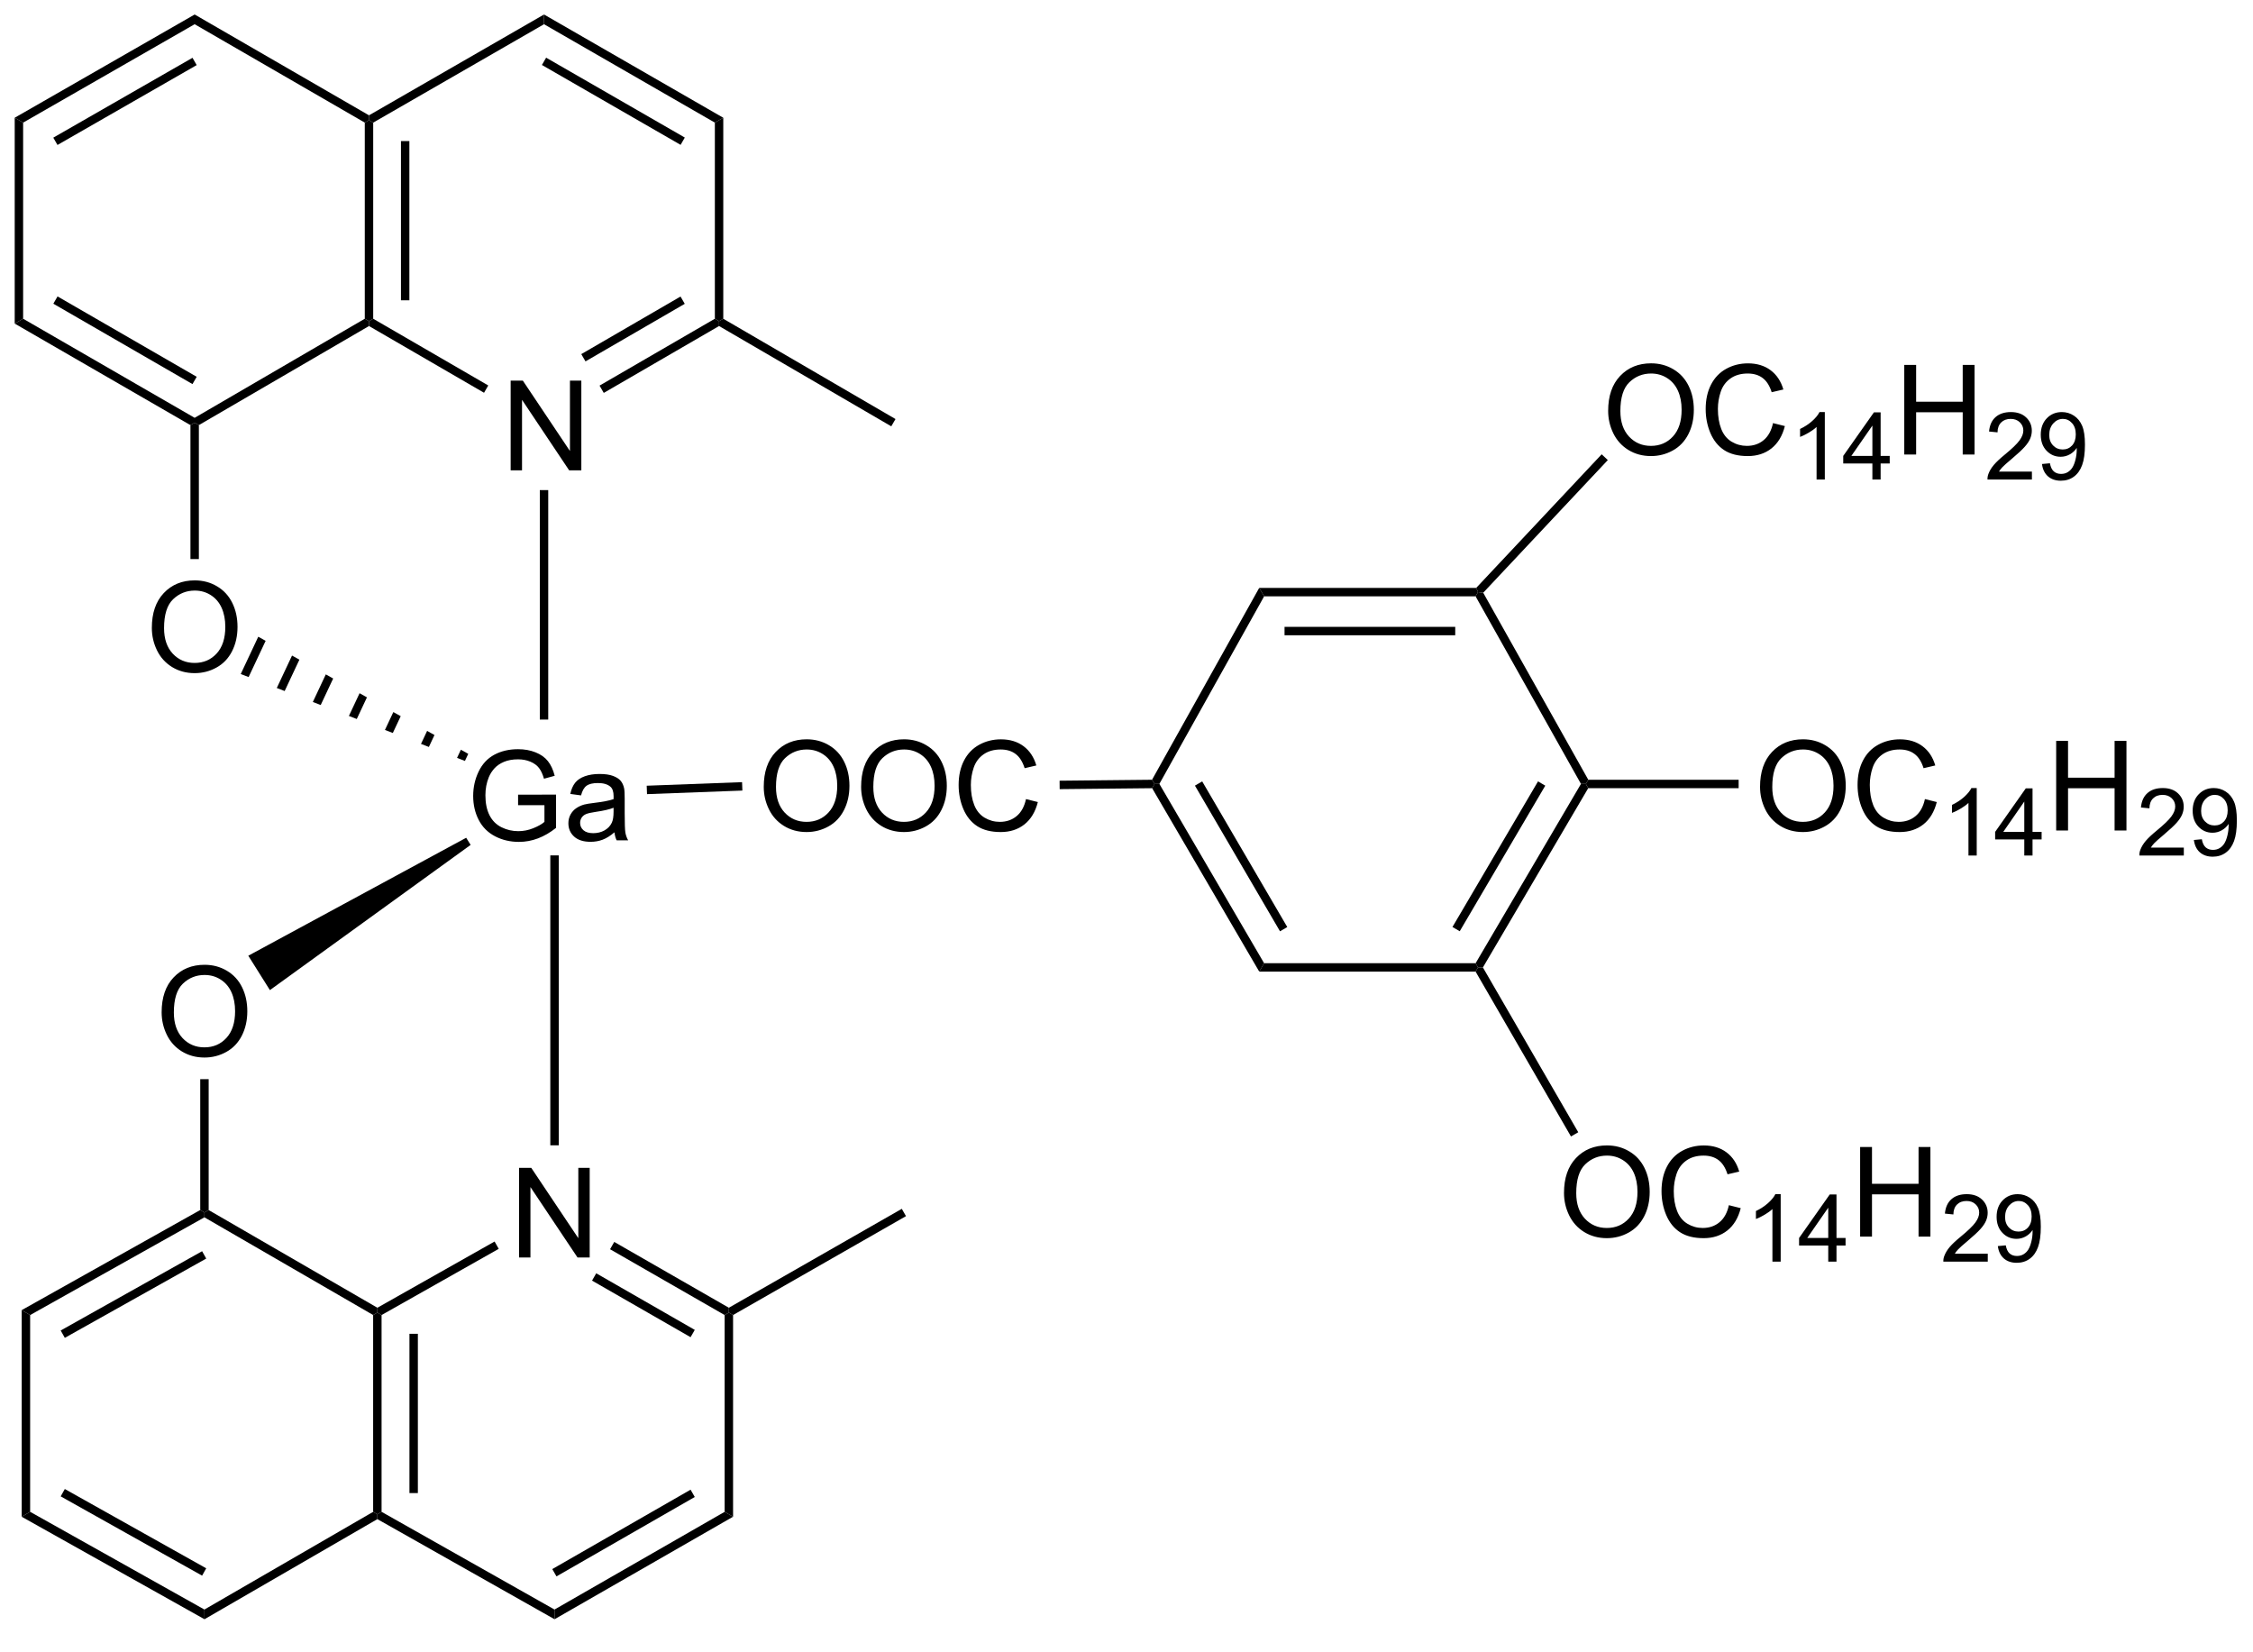 <?xml version="1.0" encoding="UTF-8"?>
<!DOCTYPE svg PUBLIC '-//W3C//DTD SVG 1.0//EN'
          'http://www.w3.org/TR/2001/REC-SVG-20010904/DTD/svg10.dtd'>
<svg stroke-dasharray="none" shape-rendering="auto" xmlns="http://www.w3.org/2000/svg" font-family="'Dialog'" text-rendering="auto" width="90" fill-opacity="1" color-interpolation="auto" color-rendering="auto" preserveAspectRatio="xMidYMid meet" font-size="12px" viewBox="0 0 90 66" fill="black" xmlns:xlink="http://www.w3.org/1999/xlink" stroke="black" image-rendering="auto" stroke-miterlimit="10" stroke-linecap="square" stroke-linejoin="miter" font-style="normal" stroke-width="1" height="66" stroke-dashoffset="0" font-weight="normal" stroke-opacity="1"
><!--Generated by the Batik Graphics2D SVG Generator--><defs id="genericDefs"
  /><g
  ><defs id="defs1"
    ><clipPath clipPathUnits="userSpaceOnUse" id="clipPath1"
      ><path d="M0.841 0.841 L148.931 0.841 L148.931 108.334 L0.841 108.334 L0.841 0.841 Z"
      /></clipPath
      ><clipPath clipPathUnits="userSpaceOnUse" id="clipPath2"
      ><path d="M171.559 238.518 L171.559 343.022 L315.532 343.022 L315.532 238.518 Z"
      /></clipPath
    ></defs
    ><g transform="scale(0.608,0.608) translate(-0.841,-0.841) matrix(1.029,0,0,1.029,-175.625,-244.498)"
    ><path d="M204.098 268.452 L204.098 262.726 L204.876 262.726 L207.884 267.221 L207.884 262.726 L208.611 262.726 L208.611 268.452 L207.832 268.452 L204.824 263.952 L204.824 268.452 L204.098 268.452 Z" stroke="none" clip-path="url(#clipPath2)"
    /></g
    ><g transform="matrix(0.625,0,0,0.625,-107.245,-149.102)"
    ><path d="M181.297 278.695 Q181.297 277.268 182.062 276.464 Q182.828 275.656 184.039 275.656 Q184.831 275.656 185.466 276.037 Q186.104 276.414 186.437 277.091 Q186.773 277.768 186.773 278.628 Q186.773 279.5 186.422 280.188 Q186.07 280.875 185.424 281.229 Q184.781 281.584 184.034 281.584 Q183.226 281.584 182.588 281.193 Q181.953 280.8 181.625 280.125 Q181.297 279.448 181.297 278.695 ZM182.078 278.706 Q182.078 279.742 182.633 280.339 Q183.19 280.932 184.031 280.932 Q184.885 280.932 185.437 280.331 Q185.992 279.729 185.992 278.625 Q185.992 277.925 185.755 277.404 Q185.518 276.883 185.062 276.596 Q184.609 276.307 184.042 276.307 Q183.237 276.307 182.656 276.862 Q182.078 277.414 182.078 278.706 Z" stroke="none" clip-path="url(#clipPath2)"
    /></g
    ><g transform="matrix(0.625,0,0,0.625,-107.245,-149.102)"
    ><path d="M204.705 290.023 L204.705 289.351 L207.132 289.348 L207.132 291.473 Q206.572 291.918 205.978 292.145 Q205.385 292.369 204.76 292.369 Q203.916 292.369 203.226 292.007 Q202.538 291.645 202.187 290.963 Q201.835 290.278 201.835 289.434 Q201.835 288.598 202.184 287.874 Q202.533 287.148 203.19 286.796 Q203.846 286.445 204.702 286.445 Q205.322 286.445 205.825 286.648 Q206.327 286.848 206.611 287.207 Q206.898 287.567 207.046 288.145 L206.361 288.332 Q206.234 287.895 206.041 287.645 Q205.851 287.395 205.494 287.244 Q205.14 287.093 204.705 287.093 Q204.187 287.093 203.807 287.252 Q203.429 287.411 203.195 287.668 Q202.963 287.926 202.835 288.233 Q202.617 288.765 202.617 289.387 Q202.617 290.153 202.88 290.668 Q203.143 291.184 203.645 291.434 Q204.15 291.684 204.718 291.684 Q205.21 291.684 205.679 291.494 Q206.148 291.304 206.39 291.09 L206.39 290.023 L204.705 290.023 ZM210.865 291.757 Q210.475 292.09 210.113 292.228 Q209.753 292.364 209.339 292.364 Q208.654 292.364 208.287 292.03 Q207.92 291.695 207.92 291.176 Q207.92 290.872 208.058 290.619 Q208.199 290.366 208.423 290.215 Q208.647 290.062 208.928 289.983 Q209.136 289.929 209.553 289.879 Q210.404 289.778 210.808 289.637 Q210.81 289.491 210.81 289.452 Q210.81 289.023 210.613 288.848 Q210.342 288.608 209.81 288.608 Q209.316 288.608 209.079 288.783 Q208.842 288.957 208.73 289.398 L208.042 289.304 Q208.136 288.864 208.35 288.593 Q208.566 288.32 208.972 288.174 Q209.378 288.028 209.912 288.028 Q210.443 288.028 210.774 288.153 Q211.107 288.278 211.264 288.468 Q211.42 288.655 211.482 288.945 Q211.519 289.124 211.519 289.593 L211.519 290.53 Q211.519 291.512 211.563 291.773 Q211.607 292.03 211.74 292.27 L211.006 292.27 Q210.897 292.051 210.865 291.757 ZM210.808 290.187 Q210.425 290.343 209.66 290.452 Q209.225 290.515 209.045 290.593 Q208.865 290.671 208.766 290.822 Q208.67 290.973 208.67 291.155 Q208.67 291.437 208.883 291.624 Q209.097 291.812 209.506 291.812 Q209.912 291.812 210.227 291.635 Q210.545 291.457 210.693 291.148 Q210.808 290.911 210.808 290.445 L210.808 290.187 Z" stroke="none" clip-path="url(#clipPath2)"
    /></g
    ><g transform="matrix(0.625,0,0,0.625,-107.245,-149.102)"
    ><path d="M204.769 318.929 L204.769 313.202 L205.548 313.202 L208.555 317.697 L208.555 313.202 L209.282 313.202 L209.282 318.929 L208.503 318.929 L205.495 314.429 L205.495 318.929 L204.769 318.929 Z" stroke="none" clip-path="url(#clipPath2)"
    /></g
    ><g transform="matrix(0.625,0,0,0.625,-107.245,-149.102)"
    ><path d="M181.923 303.262 Q181.923 301.835 182.688 301.031 Q183.454 300.224 184.665 300.224 Q185.456 300.224 186.092 300.604 Q186.73 300.981 187.063 301.658 Q187.399 302.335 187.399 303.195 Q187.399 304.067 187.048 304.755 Q186.696 305.442 186.05 305.796 Q185.407 306.151 184.66 306.151 Q183.852 306.151 183.214 305.76 Q182.579 305.367 182.251 304.692 Q181.923 304.015 181.923 303.262 ZM182.704 303.273 Q182.704 304.309 183.258 304.906 Q183.816 305.5 184.657 305.5 Q185.511 305.5 186.063 304.898 Q186.618 304.296 186.618 303.192 Q186.618 302.492 186.381 301.971 Q186.144 301.45 185.688 301.164 Q185.235 300.875 184.667 300.875 Q183.863 300.875 183.282 301.429 Q182.704 301.981 182.704 303.273 Z" stroke="none" clip-path="url(#clipPath2)"
    /></g
    ><g transform="matrix(0.625,0,0,0.625,-107.245,-149.102)"
    ><path d="M220.407 288.852 Q220.407 287.425 221.173 286.62 Q221.939 285.813 223.15 285.813 Q223.941 285.813 224.577 286.193 Q225.215 286.57 225.548 287.248 Q225.884 287.925 225.884 288.784 Q225.884 289.656 225.532 290.344 Q225.181 291.031 224.535 291.385 Q223.892 291.74 223.144 291.74 Q222.337 291.74 221.699 291.349 Q221.064 290.956 220.736 290.281 Q220.407 289.604 220.407 288.852 ZM221.189 288.862 Q221.189 289.899 221.744 290.495 Q222.301 291.089 223.142 291.089 Q223.996 291.089 224.548 290.487 Q225.103 289.885 225.103 288.781 Q225.103 288.081 224.866 287.56 Q224.629 287.039 224.173 286.753 Q223.72 286.464 223.152 286.464 Q222.348 286.464 221.767 287.018 Q221.189 287.57 221.189 288.862 ZM226.63 288.852 Q226.63 287.425 227.396 286.62 Q228.161 285.813 229.372 285.813 Q230.164 285.813 230.799 286.193 Q231.438 286.57 231.771 287.248 Q232.107 287.925 232.107 288.784 Q232.107 289.656 231.755 290.344 Q231.404 291.031 230.758 291.385 Q230.114 291.74 229.367 291.74 Q228.56 291.74 227.922 291.349 Q227.286 290.956 226.958 290.281 Q226.63 289.604 226.63 288.852 ZM227.411 288.862 Q227.411 289.899 227.966 290.495 Q228.523 291.089 229.364 291.089 Q230.219 291.089 230.771 290.487 Q231.326 289.885 231.326 288.781 Q231.326 288.081 231.089 287.56 Q230.851 287.039 230.396 286.753 Q229.943 286.464 229.375 286.464 Q228.57 286.464 227.989 287.018 Q227.411 287.57 227.411 288.862 ZM237.168 289.633 L237.926 289.823 Q237.689 290.758 237.069 291.25 Q236.449 291.74 235.556 291.74 Q234.629 291.74 234.048 291.362 Q233.47 290.984 233.165 290.271 Q232.863 289.555 232.863 288.734 Q232.863 287.839 233.204 287.175 Q233.548 286.508 234.178 286.161 Q234.809 285.815 235.566 285.815 Q236.426 285.815 237.012 286.253 Q237.598 286.69 237.829 287.484 L237.082 287.659 Q236.884 287.034 236.504 286.75 Q236.126 286.464 235.551 286.464 Q234.892 286.464 234.447 286.781 Q234.004 287.096 233.824 287.63 Q233.644 288.164 233.644 288.729 Q233.644 289.461 233.858 290.005 Q234.072 290.55 234.519 290.82 Q234.97 291.089 235.494 291.089 Q236.129 291.089 236.569 290.721 Q237.012 290.354 237.168 289.633 Z" stroke="none" clip-path="url(#clipPath2)"
    /></g
    ><g transform="matrix(0.625,0,0,0.625,-107.245,-149.102)"
    ><path d="M195.441 322.607 L195.711 322.452 L195.98 322.609 L195.98 335.185 L195.711 335.342 L195.441 335.187 ZM197.762 323.806 L197.762 333.988 L198.3 333.988 L198.3 323.806 Z" stroke="none" clip-path="url(#clipPath2)"
    /></g
    ><g transform="matrix(0.625,0,0,0.625,-107.245,-149.102)"
    ><path d="M195.712 335.652 L195.711 335.342 L195.98 335.185 L207.033 341.43 L207.036 342.05 Z" stroke="none" clip-path="url(#clipPath2)"
    /></g
    ><g transform="matrix(0.625,0,0,0.625,-107.245,-149.102)"
    ><path d="M194.907 246.399 L195.176 246.244 L195.445 246.4 L195.445 258.934 L195.176 259.089 L194.907 258.934 ZM197.219 247.581 L197.219 257.757 L197.757 257.757 L197.757 247.581 Z" stroke="none" clip-path="url(#clipPath2)"
    /></g
    ><g transform="matrix(0.625,0,0,0.625,-107.245,-149.102)"
    ><path d="M195.176 259.4 L195.176 259.089 L195.445 258.934 L202.799 263.199 L202.529 263.665 Z" stroke="none" clip-path="url(#clipPath2)"
    /></g
    ><g transform="matrix(0.625,0,0,0.625,-107.245,-149.102)"
    ><path d="M210.182 263.674 L209.912 263.208 L217.282 258.934 L217.551 259.089 L217.55 259.4 ZM209.014 261.66 L215.358 257.981 L215.088 257.515 L208.744 261.195 Z" stroke="none" clip-path="url(#clipPath2)"
    /></g
    ><g transform="matrix(0.625,0,0,0.625,-107.245,-149.102)"
    ><path d="M217.82 258.934 L217.551 259.089 L217.282 258.934 L217.282 246.4 L217.82 246.089 Z" stroke="none" clip-path="url(#clipPath2)"
    /></g
    ><g transform="matrix(0.625,0,0,0.625,-107.245,-149.102)"
    ><path d="M217.82 246.089 L217.282 246.4 L206.363 240.111 L206.363 239.49 ZM215.361 247.354 L206.498 242.249 L206.229 242.716 L215.093 247.821 Z" stroke="none" clip-path="url(#clipPath2)"
    /></g
    ><g transform="matrix(0.625,0,0,0.625,-107.245,-149.102)"
    ><path d="M195.445 246.4 L195.176 246.244 L195.176 245.933 L206.363 239.49 L206.363 240.111 Z" stroke="none" clip-path="url(#clipPath2)"
    /></g
    ><g transform="matrix(0.625,0,0,0.625,-107.245,-149.102)"
    ><path d="M195.176 245.933 L195.176 246.244 L194.907 246.399 L184.033 240.111 L184.034 239.49 Z" stroke="none" clip-path="url(#clipPath2)"
    /></g
    ><g transform="matrix(0.625,0,0,0.625,-107.245,-149.102)"
    ><path d="M184.034 239.49 L184.033 240.111 L173.07 246.4 L172.532 246.088 ZM183.895 242.257 L174.998 247.361 L175.266 247.828 L184.163 242.724 Z" stroke="none" clip-path="url(#clipPath2)"
    /></g
    ><g transform="matrix(0.625,0,0,0.625,-107.245,-149.102)"
    ><path d="M172.532 246.088 L173.07 246.4 L173.07 258.933 L172.532 259.244 Z" stroke="none" clip-path="url(#clipPath2)"
    /></g
    ><g transform="matrix(0.625,0,0,0.625,-107.245,-149.102)"
    ><path d="M172.532 259.244 L173.07 258.933 L184.033 265.266 L184.034 265.577 L183.764 265.733 ZM175.001 257.974 L183.894 263.111 L184.164 262.645 L175.27 257.508 Z" stroke="none" clip-path="url(#clipPath2)"
    /></g
    ><g transform="matrix(0.625,0,0,0.625,-107.245,-149.102)"
    ><path d="M194.907 258.934 L195.176 259.089 L195.176 259.4 L184.303 265.732 L184.034 265.577 L184.033 265.266 Z" stroke="none" clip-path="url(#clipPath2)"
    /></g
    ><g transform="matrix(0.625,0,0,0.625,-107.245,-149.102)"
    ><path d="M183.764 265.733 L184.034 265.577 L184.303 265.732 L184.303 274.293 L183.764 274.293 Z" stroke="none" clip-path="url(#clipPath2)"
    /></g
    ><g transform="matrix(0.625,0,0,0.625,-107.245,-149.102)"
    ><path d="M188.099 279.257 L188.57 279.52 L187.482 281.835 L186.979 281.64 ZM190.257 280.461 L190.728 280.723 L189.786 282.728 L189.283 282.533 ZM192.416 281.664 L192.887 281.927 L192.09 283.622 L191.587 283.427 ZM194.574 282.868 L195.045 283.131 L194.395 284.515 L193.892 284.32 ZM196.732 284.072 L197.204 284.335 L196.699 285.409 L196.196 285.214 ZM198.891 285.276 L199.362 285.538 L199.003 286.302 L198.5 286.107 ZM201.049 286.479 L201.52 286.742 L201.307 287.196 L200.804 287 Z" stroke="none" clip-path="url(#clipPath2)"
    /></g
    ><g transform="matrix(0.625,0,0,0.625,-107.245,-149.102)"
    ><path d="M206.094 269.886 L206.632 269.886 L206.632 284.551 L206.094 284.551 Z" stroke="none" clip-path="url(#clipPath2)"
    /></g
    ><g transform="matrix(0.625,0,0,0.625,-107.245,-149.102)"
    ><path d="M217.907 335.186 L218.446 335.498 L207.036 342.05 L207.033 341.43 ZM215.73 333.77 L206.891 338.845 L207.159 339.312 L215.998 334.237 Z" stroke="none" clip-path="url(#clipPath2)"
    /></g
    ><g transform="matrix(0.625,0,0,0.625,-107.245,-149.102)"
    ><path d="M218.446 335.498 L217.907 335.186 L217.907 322.608 L218.177 322.452 L218.446 322.608 Z" stroke="none" clip-path="url(#clipPath2)"
    /></g
    ><g transform="matrix(0.625,0,0,0.625,-107.245,-149.102)"
    ><path d="M218.177 322.142 L218.177 322.452 L217.907 322.608 L210.584 318.403 L210.852 317.936 ZM215.998 323.557 L209.7 319.941 L209.432 320.408 L215.73 324.024 Z" stroke="none" clip-path="url(#clipPath2)"
    /></g
    ><g transform="matrix(0.625,0,0,0.625,-107.245,-149.102)"
    ><path d="M195.98 322.609 L195.711 322.452 L195.712 322.142 L203.203 317.91 L203.468 318.378 Z" stroke="none" clip-path="url(#clipPath2)"
    /></g
    ><g transform="matrix(0.625,0,0,0.625,-107.245,-149.102)"
    ><path d="M184.929 315.899 L184.66 316.054 L184.39 315.896 L184.39 307.532 L184.929 307.532 Z" stroke="none" clip-path="url(#clipPath2)"
    /></g
    ><g transform="matrix(0.625,0,0,0.625,-107.245,-149.102)"
    ><path d="M201.387 292.105 L201.673 292.561 L188.843 301.842 L187.462 299.644 Z" stroke="none" clip-path="url(#clipPath2)"
    /></g
    ><g transform="matrix(0.625,0,0,0.625,-107.245,-149.102)"
    ><path d="M207.304 311.761 L206.765 311.761 L206.765 293.232 L207.304 293.232 Z" stroke="none" clip-path="url(#clipPath2)"
    /></g
    ><g transform="matrix(0.625,0,0,0.625,-107.245,-149.102)"
    ><path d="M218.446 322.608 L218.177 322.452 L218.177 322.142 L229.23 315.82 L229.498 316.288 Z" stroke="none" clip-path="url(#clipPath2)"
    /></g
    ><g transform="matrix(0.625,0,0,0.625,-107.245,-149.102)"
    ><path d="M212.946 289.317 L212.926 288.779 L219.021 288.551 L219.041 289.089 Z" stroke="none" clip-path="url(#clipPath2)"
    /></g
    ><g transform="matrix(0.625,0,0,0.625,-107.245,-149.102)"
    ><path d="M195.712 322.142 L195.711 322.452 L195.441 322.607 L184.657 316.364 L184.66 316.054 L184.929 315.899 Z" stroke="none" clip-path="url(#clipPath2)"
    /></g
    ><g transform="matrix(0.625,0,0,0.625,-107.245,-149.102)"
    ><path d="M184.39 315.896 L184.66 316.054 L184.657 316.364 L173.518 322.61 L172.979 322.294 ZM184.509 318.529 L175.471 323.596 L175.735 324.066 L184.773 318.999 Z" stroke="none" clip-path="url(#clipPath2)"
    /></g
    ><g transform="matrix(0.625,0,0,0.625,-107.245,-149.102)"
    ><path d="M172.979 322.294 L173.518 322.61 L173.518 335.184 L172.979 335.5 Z" stroke="none" clip-path="url(#clipPath2)"
    /></g
    ><g transform="matrix(0.625,0,0,0.625,-107.245,-149.102)"
    ><path d="M172.979 335.5 L173.518 335.184 L184.657 341.43 L184.662 342.05 ZM175.471 334.197 L184.509 339.264 L184.773 338.795 L175.735 333.728 Z" stroke="none" clip-path="url(#clipPath2)"
    /></g
    ><g transform="matrix(0.625,0,0,0.625,-107.245,-149.102)"
    ><path d="M195.441 335.187 L195.711 335.342 L195.712 335.652 L184.662 342.05 L184.657 341.43 Z" stroke="none" clip-path="url(#clipPath2)"
    /></g
    ><g transform="matrix(0.625,0,0,0.625,-107.245,-149.102)"
    ><path d="M217.55 259.4 L217.551 259.089 L217.82 258.934 L228.828 265.345 L228.557 265.81 Z" stroke="none" clip-path="url(#clipPath2)"
    /></g
    ><g transform="matrix(0.625,0,0,0.625,-107.245,-149.102)"
    ><path d="M284.085 288.852 Q284.085 287.425 284.851 286.62 Q285.617 285.813 286.828 285.813 Q287.619 285.813 288.255 286.193 Q288.893 286.57 289.226 287.248 Q289.562 287.925 289.562 288.784 Q289.562 289.656 289.21 290.344 Q288.859 291.031 288.213 291.385 Q287.57 291.74 286.822 291.74 Q286.015 291.74 285.377 291.349 Q284.742 290.956 284.413 290.281 Q284.085 289.604 284.085 288.852 ZM284.867 288.862 Q284.867 289.899 285.421 290.495 Q285.979 291.089 286.82 291.089 Q287.674 291.089 288.226 290.487 Q288.781 289.885 288.781 288.781 Q288.781 288.081 288.544 287.56 Q288.307 287.039 287.851 286.753 Q287.398 286.464 286.83 286.464 Q286.026 286.464 285.445 287.018 Q284.867 287.57 284.867 288.862 ZM294.623 289.633 L295.381 289.823 Q295.144 290.758 294.524 291.25 Q293.904 291.74 293.011 291.74 Q292.084 291.74 291.503 291.362 Q290.925 290.984 290.621 290.271 Q290.318 289.555 290.318 288.734 Q290.318 287.839 290.66 287.175 Q291.003 286.508 291.634 286.161 Q292.264 285.815 293.022 285.815 Q293.881 285.815 294.467 286.253 Q295.053 286.69 295.285 287.484 L294.537 287.659 Q294.339 287.034 293.959 286.75 Q293.582 286.464 293.006 286.464 Q292.347 286.464 291.902 286.781 Q291.459 287.096 291.279 287.63 Q291.1 288.164 291.1 288.729 Q291.1 289.461 291.313 290.005 Q291.527 290.55 291.975 290.82 Q292.425 291.089 292.949 291.089 Q293.584 291.089 294.024 290.721 Q294.467 290.354 294.623 289.633 Z" stroke="none" clip-path="url(#clipPath2)"
    /></g
    ><g transform="matrix(0.625,0,0,0.625,-107.245,-149.102)"
    ><path d="M297.934 293.241 L297.406 293.241 L297.406 289.879 Q297.215 290.061 296.906 290.243 Q296.598 290.424 296.352 290.516 L296.352 290.006 Q296.793 289.797 297.123 289.502 Q297.455 289.205 297.594 288.928 L297.934 288.928 L297.934 293.241 ZM300.974 293.241 L300.974 292.211 L299.111 292.211 L299.111 291.729 L301.071 288.946 L301.501 288.946 L301.501 291.729 L302.081 291.729 L302.081 292.211 L301.501 292.211 L301.501 293.241 L300.974 293.241 ZM300.974 291.729 L300.974 289.791 L299.63 291.729 L300.974 291.729 Z" stroke="none" clip-path="url(#clipPath2)"
    /></g
    ><g transform="matrix(0.625,0,0,0.625,-107.245,-149.102)"
    ><path d="M303.012 291.641 L303.012 285.914 L303.77 285.914 L303.77 288.266 L306.746 288.266 L306.746 285.914 L307.504 285.914 L307.504 291.641 L306.746 291.641 L306.746 288.94 L303.77 288.94 L303.77 291.641 L303.012 291.641 Z" stroke="none" clip-path="url(#clipPath2)"
    /></g
    ><g transform="matrix(0.625,0,0,0.625,-107.245,-149.102)"
    ><path d="M311.17 292.733 L311.17 293.241 L308.33 293.241 Q308.324 293.049 308.393 292.873 Q308.5 292.584 308.738 292.303 Q308.979 292.022 309.43 291.653 Q310.129 291.079 310.375 290.743 Q310.621 290.407 310.621 290.108 Q310.621 289.795 310.397 289.58 Q310.174 289.364 309.813 289.364 Q309.432 289.364 309.203 289.592 Q308.975 289.821 308.973 290.225 L308.43 290.17 Q308.486 289.563 308.85 289.247 Q309.213 288.928 309.824 288.928 Q310.443 288.928 310.803 289.272 Q311.164 289.614 311.164 290.12 Q311.164 290.377 311.059 290.627 Q310.953 290.875 310.707 291.151 Q310.463 291.426 309.895 291.907 Q309.42 292.305 309.285 292.448 Q309.151 292.59 309.063 292.733 L311.17 292.733 ZM311.814 292.247 L312.321 292.2 Q312.386 292.557 312.567 292.719 Q312.749 292.879 313.032 292.879 Q313.276 292.879 313.458 292.768 Q313.642 292.657 313.759 292.471 Q313.876 292.286 313.954 291.969 Q314.034 291.653 314.034 291.325 Q314.034 291.289 314.032 291.219 Q313.874 291.471 313.599 291.627 Q313.325 291.784 313.007 291.784 Q312.474 291.784 312.105 291.397 Q311.736 291.01 311.736 290.377 Q311.736 289.725 312.12 289.327 Q312.505 288.928 313.085 288.928 Q313.505 288.928 313.851 289.155 Q314.198 289.379 314.378 289.797 Q314.56 290.213 314.56 291.004 Q314.56 291.829 314.38 292.317 Q314.202 292.803 313.849 293.059 Q313.495 293.315 313.021 293.315 Q312.517 293.315 312.196 293.036 Q311.878 292.754 311.814 292.247 ZM313.974 290.352 Q313.974 289.897 313.732 289.631 Q313.489 289.364 313.15 289.364 Q312.798 289.364 312.536 289.651 Q312.276 289.938 312.276 290.395 Q312.276 290.805 312.525 291.063 Q312.773 291.319 313.136 291.319 Q313.501 291.319 313.738 291.063 Q313.974 290.805 313.974 290.352 Z" stroke="none" clip-path="url(#clipPath2)"
    /></g
    ><g transform="matrix(0.625,0,0,0.625,-107.245,-149.102)"
    ><path d="M265.943 276.136 L266.059 276.405 L265.902 276.674 L252.39 276.674 L252.074 276.136 ZM264.603 278.625 L253.693 278.625 L253.693 279.163 L264.603 279.163 Z" stroke="none" clip-path="url(#clipPath2)"
    /></g
    ><g transform="matrix(0.625,0,0,0.625,-107.245,-149.102)"
    ><path d="M252.074 276.136 L252.39 276.674 L245.693 288.663 L245.383 288.666 L245.224 288.398 Z" stroke="none" clip-path="url(#clipPath2)"
    /></g
    ><g transform="matrix(0.625,0,0,0.625,-107.245,-149.102)"
    ><path d="M245.23 288.937 L245.383 288.666 L245.693 288.663 L252.387 300.122 L252.077 300.661 ZM247.966 288.774 L253.403 298.083 L253.868 297.812 L248.43 288.503 Z" stroke="none" clip-path="url(#clipPath2)"
    /></g
    ><g transform="matrix(0.625,0,0,0.625,-107.245,-149.102)"
    ><path d="M252.077 300.661 L252.387 300.122 L265.905 300.122 L266.059 300.392 L265.904 300.661 Z" stroke="none" clip-path="url(#clipPath2)"
    /></g
    ><g transform="matrix(0.625,0,0,0.625,-107.245,-149.102)"
    ><path d="M272.639 288.663 L272.95 288.666 L273.104 288.935 L266.371 300.393 L266.059 300.392 L265.905 300.122 ZM269.894 288.502 L264.426 297.807 L264.89 298.08 L270.358 288.775 Z" stroke="none" clip-path="url(#clipPath2)"
    /></g
    ><g transform="matrix(0.625,0,0,0.625,-107.245,-149.102)"
    ><path d="M265.902 276.674 L266.059 276.405 L266.391 276.445 L273.107 288.397 L272.95 288.666 L272.639 288.663 Z" stroke="none" clip-path="url(#clipPath2)"
    /></g
    ><g transform="matrix(0.625,0,0,0.625,-107.245,-149.102)"
    ><path d="M273.104 288.935 L272.95 288.666 L273.107 288.397 L282.717 288.397 L282.717 288.935 Z" stroke="none" clip-path="url(#clipPath2)"
    /></g
    ><g transform="matrix(0.625,0,0,0.625,-107.245,-149.102)"
    ><path d="M274.377 264.823 Q274.377 263.396 275.142 262.591 Q275.908 261.784 277.119 261.784 Q277.911 261.784 278.546 262.164 Q279.184 262.542 279.517 263.219 Q279.853 263.896 279.853 264.755 Q279.853 265.628 279.502 266.315 Q279.15 267.003 278.504 267.357 Q277.861 267.711 277.114 267.711 Q276.306 267.711 275.668 267.32 Q275.033 266.927 274.705 266.253 Q274.377 265.575 274.377 264.823 ZM275.158 264.833 Q275.158 265.87 275.713 266.466 Q276.27 267.06 277.111 267.06 Q277.965 267.06 278.517 266.458 Q279.072 265.857 279.072 264.753 Q279.072 264.052 278.835 263.531 Q278.598 263.01 278.142 262.724 Q277.689 262.435 277.122 262.435 Q276.317 262.435 275.736 262.99 Q275.158 263.542 275.158 264.833 ZM284.914 265.604 L285.672 265.794 Q285.435 266.729 284.815 267.221 Q284.196 267.711 283.303 267.711 Q282.375 267.711 281.795 267.333 Q281.217 266.956 280.912 266.242 Q280.61 265.526 280.61 264.706 Q280.61 263.81 280.951 263.146 Q281.295 262.479 281.925 262.133 Q282.555 261.786 283.313 261.786 Q284.172 261.786 284.758 262.224 Q285.344 262.661 285.576 263.456 L284.829 263.63 Q284.631 263.005 284.25 262.721 Q283.873 262.435 283.297 262.435 Q282.639 262.435 282.193 262.753 Q281.75 263.068 281.571 263.602 Q281.391 264.135 281.391 264.7 Q281.391 265.432 281.605 265.977 Q281.818 266.521 282.266 266.792 Q282.717 267.06 283.24 267.06 Q283.875 267.06 284.315 266.693 Q284.758 266.325 284.914 265.604 Z" stroke="none" clip-path="url(#clipPath2)"
    /></g
    ><g transform="matrix(0.625,0,0,0.625,-107.245,-149.102)"
    ><path d="M288.225 269.212 L287.698 269.212 L287.698 265.851 Q287.506 266.032 287.198 266.214 Q286.889 266.396 286.643 266.487 L286.643 265.978 Q287.084 265.769 287.414 265.474 Q287.747 265.177 287.885 264.899 L288.225 264.899 L288.225 269.212 ZM291.265 269.212 L291.265 268.183 L289.402 268.183 L289.402 267.7 L291.363 264.917 L291.792 264.917 L291.792 267.7 L292.373 267.7 L292.373 268.183 L291.792 268.183 L291.792 269.212 L291.265 269.212 ZM291.265 267.7 L291.265 265.763 L289.921 267.7 L291.265 267.7 Z" stroke="none" clip-path="url(#clipPath2)"
    /></g
    ><g transform="matrix(0.625,0,0,0.625,-107.245,-149.102)"
    ><path d="M293.303 267.612 L293.303 261.885 L294.061 261.885 L294.061 264.237 L297.038 264.237 L297.038 261.885 L297.795 261.885 L297.795 267.612 L297.038 267.612 L297.038 264.911 L294.061 264.911 L294.061 267.612 L293.303 267.612 Z" stroke="none" clip-path="url(#clipPath2)"
    /></g
    ><g transform="matrix(0.625,0,0,0.625,-107.245,-149.102)"
    ><path d="M301.461 268.704 L301.461 269.212 L298.622 269.212 Q298.616 269.021 298.684 268.845 Q298.791 268.556 299.03 268.274 Q299.27 267.993 299.721 267.624 Q300.42 267.05 300.666 266.714 Q300.913 266.378 300.913 266.079 Q300.913 265.767 300.688 265.552 Q300.465 265.335 300.104 265.335 Q299.723 265.335 299.495 265.564 Q299.266 265.792 299.264 266.196 L298.721 266.142 Q298.778 265.534 299.141 265.218 Q299.504 264.899 300.116 264.899 Q300.735 264.899 301.094 265.243 Q301.455 265.585 301.455 266.091 Q301.455 266.349 301.35 266.599 Q301.245 266.847 300.998 267.122 Q300.754 267.398 300.186 267.878 Q299.711 268.276 299.577 268.419 Q299.442 268.562 299.354 268.704 L301.461 268.704 ZM302.105 268.218 L302.613 268.171 Q302.677 268.528 302.859 268.69 Q303.041 268.851 303.324 268.851 Q303.568 268.851 303.75 268.739 Q303.933 268.628 304.05 268.442 Q304.167 268.257 304.246 267.94 Q304.326 267.624 304.326 267.296 Q304.326 267.261 304.324 267.19 Q304.166 267.442 303.89 267.599 Q303.617 267.755 303.298 267.755 Q302.765 267.755 302.396 267.368 Q302.027 266.981 302.027 266.349 Q302.027 265.696 302.412 265.298 Q302.796 264.899 303.376 264.899 Q303.796 264.899 304.142 265.126 Q304.49 265.351 304.669 265.769 Q304.851 266.185 304.851 266.976 Q304.851 267.8 304.671 268.288 Q304.494 268.774 304.14 269.03 Q303.787 269.286 303.312 269.286 Q302.808 269.286 302.488 269.007 Q302.169 268.726 302.105 268.218 ZM304.265 266.323 Q304.265 265.868 304.023 265.603 Q303.781 265.335 303.441 265.335 Q303.089 265.335 302.828 265.622 Q302.568 265.909 302.568 266.366 Q302.568 266.776 302.816 267.034 Q303.064 267.29 303.427 267.29 Q303.792 267.29 304.029 267.034 Q304.265 266.776 304.265 266.323 Z" stroke="none" clip-path="url(#clipPath2)"
    /></g
    ><g transform="matrix(0.625,0,0,0.625,-107.245,-149.102)"
    ><path d="M266.391 276.445 L266.059 276.405 L265.943 276.136 L273.962 267.598 L274.355 267.967 Z" stroke="none" clip-path="url(#clipPath2)"
    /></g
    ><g transform="matrix(0.625,0,0,0.625,-107.245,-149.102)"
    ><path d="M271.555 314.807 Q271.555 313.38 272.321 312.575 Q273.087 311.768 274.298 311.768 Q275.089 311.768 275.725 312.148 Q276.363 312.525 276.696 313.202 Q277.032 313.88 277.032 314.739 Q277.032 315.611 276.68 316.299 Q276.329 316.986 275.683 317.341 Q275.04 317.695 274.292 317.695 Q273.485 317.695 272.847 317.304 Q272.212 316.911 271.884 316.236 Q271.555 315.559 271.555 314.807 ZM272.337 314.817 Q272.337 315.853 272.891 316.45 Q273.449 317.044 274.29 317.044 Q275.144 317.044 275.696 316.442 Q276.251 315.841 276.251 314.736 Q276.251 314.036 276.014 313.515 Q275.777 312.994 275.321 312.708 Q274.868 312.419 274.3 312.419 Q273.495 312.419 272.915 312.973 Q272.337 313.525 272.337 314.817 ZM282.093 315.588 L282.851 315.778 Q282.614 316.713 281.994 317.205 Q281.374 317.695 280.481 317.695 Q279.554 317.695 278.973 317.317 Q278.395 316.94 278.091 316.226 Q277.788 315.51 277.788 314.69 Q277.788 313.794 278.13 313.13 Q278.473 312.463 279.104 312.116 Q279.734 311.77 280.492 311.77 Q281.351 311.77 281.937 312.208 Q282.523 312.645 282.755 313.44 L282.007 313.614 Q281.809 312.989 281.429 312.705 Q281.051 312.419 280.476 312.419 Q279.817 312.419 279.372 312.736 Q278.929 313.051 278.749 313.585 Q278.57 314.119 278.57 314.684 Q278.57 315.416 278.783 315.96 Q278.997 316.505 279.445 316.775 Q279.895 317.044 280.419 317.044 Q281.054 317.044 281.494 316.676 Q281.937 316.309 282.093 315.588 Z" stroke="none" clip-path="url(#clipPath2)"
    /></g
    ><g transform="matrix(0.625,0,0,0.625,-107.245,-149.102)"
    ><path d="M285.404 319.196 L284.876 319.196 L284.876 315.834 Q284.685 316.016 284.376 316.198 Q284.068 316.379 283.822 316.471 L283.822 315.961 Q284.263 315.752 284.593 315.457 Q284.925 315.161 285.064 314.883 L285.404 314.883 L285.404 319.196 ZM288.444 319.196 L288.444 318.166 L286.58 318.166 L286.58 317.684 L288.541 314.901 L288.971 314.901 L288.971 317.684 L289.551 317.684 L289.551 318.166 L288.971 318.166 L288.971 319.196 L288.444 319.196 ZM288.444 317.684 L288.444 315.747 L287.1 317.684 L288.444 317.684 Z" stroke="none" clip-path="url(#clipPath2)"
    /></g
    ><g transform="matrix(0.625,0,0,0.625,-107.245,-149.102)"
    ><path d="M290.482 317.596 L290.482 311.869 L291.24 311.869 L291.24 314.221 L294.216 314.221 L294.216 311.869 L294.974 311.869 L294.974 317.596 L294.216 317.596 L294.216 314.895 L291.24 314.895 L291.24 317.596 L290.482 317.596 Z" stroke="none" clip-path="url(#clipPath2)"
    /></g
    ><g transform="matrix(0.625,0,0,0.625,-107.245,-149.102)"
    ><path d="M298.64 318.688 L298.64 319.196 L295.8 319.196 Q295.794 319.004 295.863 318.829 Q295.97 318.539 296.208 318.258 Q296.449 317.977 296.9 317.608 Q297.599 317.034 297.845 316.698 Q298.091 316.362 298.091 316.063 Q298.091 315.75 297.866 315.536 Q297.644 315.319 297.283 315.319 Q296.902 315.319 296.673 315.547 Q296.445 315.776 296.443 316.18 L295.9 316.125 Q295.956 315.518 296.32 315.202 Q296.683 314.883 297.294 314.883 Q297.913 314.883 298.273 315.227 Q298.634 315.569 298.634 316.075 Q298.634 316.332 298.529 316.582 Q298.423 316.83 298.177 317.106 Q297.933 317.381 297.365 317.862 Q296.89 318.26 296.755 318.403 Q296.62 318.545 296.533 318.688 L298.64 318.688 ZM299.284 318.202 L299.791 318.155 Q299.856 318.512 300.037 318.674 Q300.219 318.834 300.502 318.834 Q300.746 318.834 300.928 318.723 Q301.112 318.612 301.229 318.426 Q301.346 318.241 301.424 317.924 Q301.504 317.608 301.504 317.28 Q301.504 317.245 301.502 317.174 Q301.344 317.426 301.069 317.582 Q300.795 317.739 300.477 317.739 Q299.944 317.739 299.575 317.352 Q299.205 316.965 299.205 316.332 Q299.205 315.68 299.59 315.282 Q299.975 314.883 300.555 314.883 Q300.975 314.883 301.321 315.11 Q301.668 315.334 301.848 315.752 Q302.03 316.168 302.03 316.959 Q302.03 317.784 301.85 318.272 Q301.672 318.758 301.319 319.014 Q300.965 319.27 300.491 319.27 Q299.987 319.27 299.666 318.991 Q299.348 318.709 299.284 318.202 ZM301.444 316.307 Q301.444 315.852 301.202 315.586 Q300.959 315.319 300.62 315.319 Q300.268 315.319 300.006 315.606 Q299.746 315.893 299.746 316.35 Q299.746 316.76 299.995 317.018 Q300.243 317.274 300.606 317.274 Q300.971 317.274 301.207 317.018 Q301.444 316.76 301.444 316.307 Z" stroke="none" clip-path="url(#clipPath2)"
    /></g
    ><g transform="matrix(0.625,0,0,0.625,-107.245,-149.102)"
    ><path d="M265.904 300.661 L266.059 300.392 L266.371 300.393 L272.466 310.926 L272 311.196 Z" stroke="none" clip-path="url(#clipPath2)"
    /></g
    ><g transform="matrix(0.625,0,0,0.625,-107.245,-149.102)"
    ><path d="M239.32 288.998 L239.315 288.459 L245.224 288.398 L245.383 288.666 L245.23 288.937 Z" stroke="none" clip-path="url(#clipPath2)"
    /></g
  ></g
></svg
>
